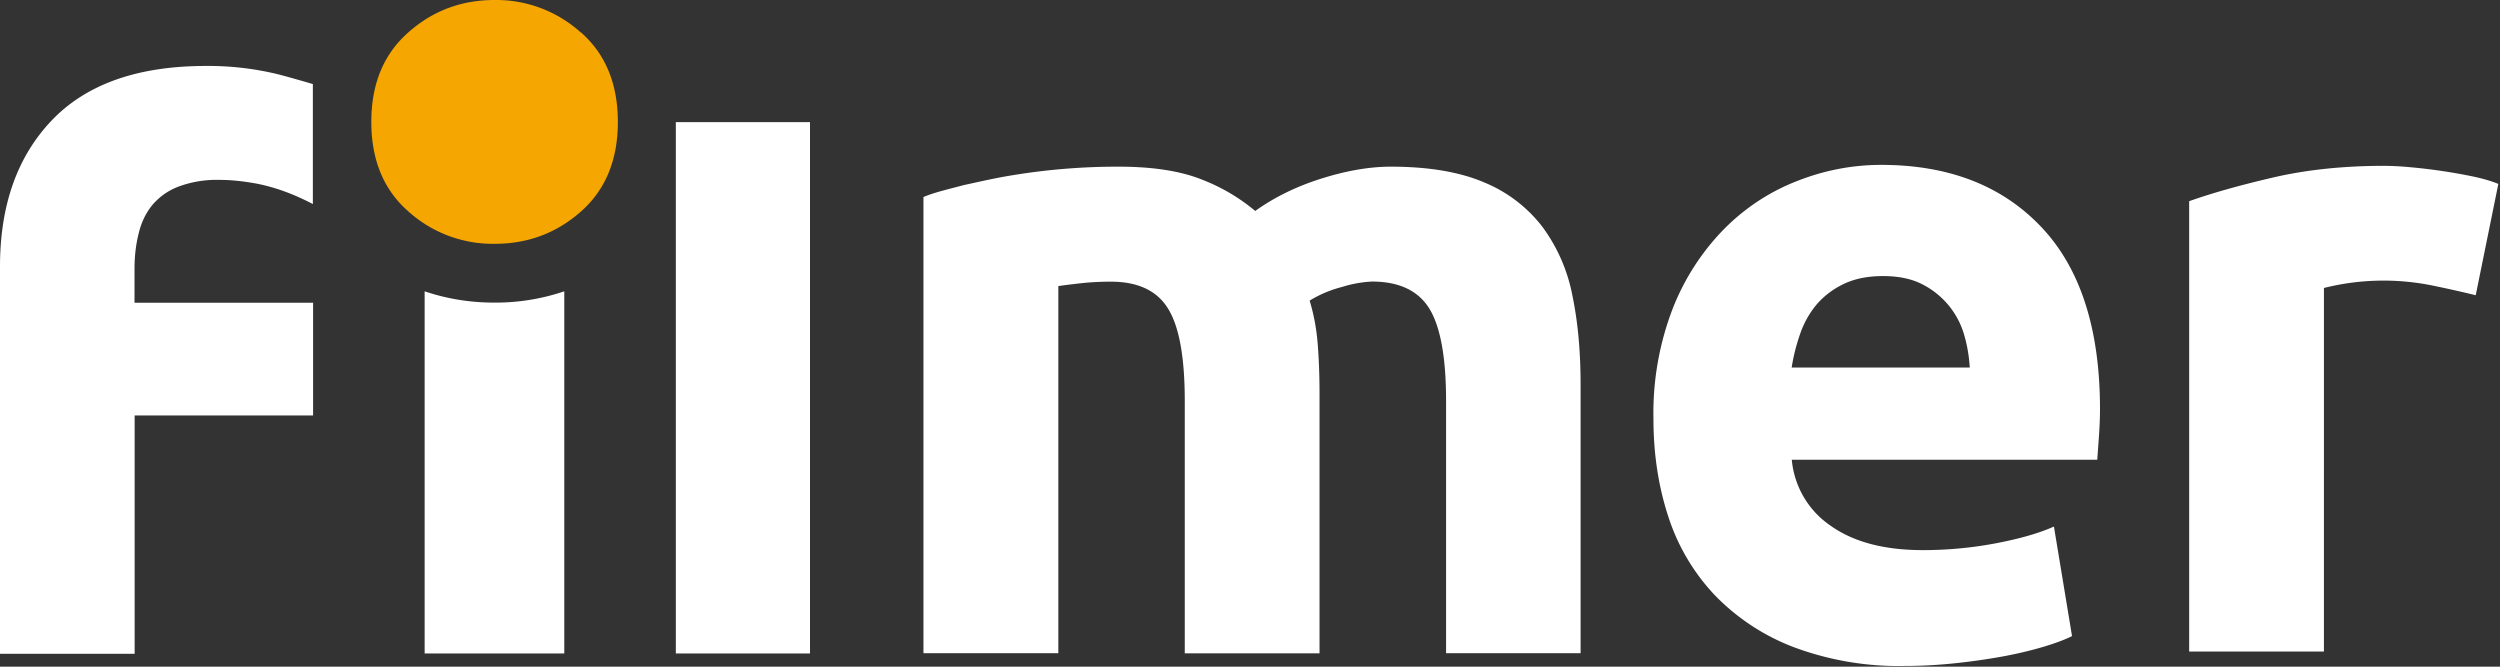 <svg xmlns="http://www.w3.org/2000/svg" viewBox="0 0 210 56">
  <rect x="0" y="0" width="210" height="56" fill="#333333" stroke="none"/>
  <defs/>
  <g fill="none" fill-rule="evenodd">
    <path fill="#F6A600" d="M48.8 2.74A10.6 10.6 0 0041.55 0c-2.8 0-5.22.91-7.27 2.74-2.06 1.82-3.09 4.32-3.09 7.5 0 3.18 1.03 5.69 3.09 7.5a10.6 10.6 0 007.27 2.74c2.79 0 5.21-.9 7.27-2.73 2.05-1.82 3.08-4.33 3.08-7.5 0-3.19-1.03-5.7-3.08-7.51"/>
    <path fill="#FFF" d="M209.86 15.45c-.6-.25-1.34-.46-2.2-.64a46.65 46.65 0 00-5.16-.76 25.7 25.7 0 00-2.2-.12c-3.4 0-6.47.32-9.23.95-2.76.64-5.15 1.3-7.18 2.02v37.83h11.32V24.19a20.55 20.55 0 019.19-.19c1.36.28 2.55.55 3.56.8l1.9-9.35zm-33.54 21.08c.05-.79.08-1.5.08-2.17 0-6.73-1.65-11.84-4.94-15.3-3.29-3.47-7.77-5.21-13.44-5.21-2.43 0-4.8.46-7.1 1.37-2.3.9-4.34 2.25-6.1 4.02a19.94 19.94 0 00-4.3 6.65 24.44 24.44 0 00-1.63 9.3c0 2.95.42 5.68 1.25 8.21a17.33 17.33 0 003.88 6.57 18.25 18.25 0 006.6 4.37 25.15 25.15 0 009.38 1.6c1.42 0 2.83-.08 4.25-.23a54.1 54.1 0 003.99-.57c1.24-.23 2.36-.5 3.38-.8 1-.3 1.82-.6 2.43-.91l-1.52-9.2c-1.27.57-2.9 1.03-4.9 1.41-2 .38-4.04.57-6.11.57-3.24 0-5.82-.68-7.75-2.05a7.52 7.52 0 01-3.26-5.54h25.66l.15-2.1zm-10.85-5.66H150.5c.15-.96.39-1.91.72-2.85.33-.94.8-1.76 1.4-2.47.61-.7 1.37-1.28 2.28-1.71.91-.43 2-.65 3.27-.65 1.31 0 2.41.23 3.3.69a6.9 6.9 0 013.5 4.18c.27.9.43 1.85.49 2.8zm-44 24h11.3V32.31c0-2.73-.22-5.21-.68-7.44a14.23 14.23 0 00-2.5-5.78 11.85 11.85 0 00-4.9-3.76c-2.05-.88-4.67-1.33-7.86-1.33-1.77 0-3.7.33-5.8.99-2.11.66-3.97 1.57-5.59 2.73A15.88 15.88 0 00101 15.1c-1.8-.73-4.14-1.1-7.03-1.1a54.4 54.4 0 00-8.92.72c-1.44.23-2.8.55-4.1.83-1.23.33-2.44.6-3.38 1v38.32H88.9V24.03c.7-.1 1.44-.19 2.2-.27.76-.07 1.5-.1 2.2-.1 2.28 0 3.89.75 4.82 2.27.94 1.52 1.4 4.1 1.4 7.75v21.2h11.32v-21.8c0-1.48-.05-2.86-.15-4.15-.1-1.3-.33-2.52-.68-3.68a9.9 9.9 0 012.7-1.14 10.2 10.2 0 012.53-.46c2.28 0 3.89.76 4.83 2.28.93 1.52 1.4 4.1 1.4 7.75v21.2zm-64.7.02h11.27V10.26H56.77v44.63zm-21.1 0H47.4V24.47a18 18 0 01-5.86.95c-2.1 0-4.04-.33-5.87-.95V54.9zM11.31 34.9H26.3v-9.47H11.3v-2.87c0-1.06.12-2.05.35-2.96.22-.92.6-1.7 1.13-2.36a5.34 5.34 0 012.2-1.56 9.22 9.22 0 013.46-.57c1.01 0 2.11.12 3.3.35 1.99.42 3.56 1.17 4.54 1.68V7.06c-.62-.18-2.37-.69-3.13-.87a24.82 24.82 0 00-5.85-.65c-5.72 0-10.03 1.52-12.94 4.56C1.45 13.14 0 17.24 0 22.4v32.52h11.31V34.9z"/>
  </g>
</svg>
